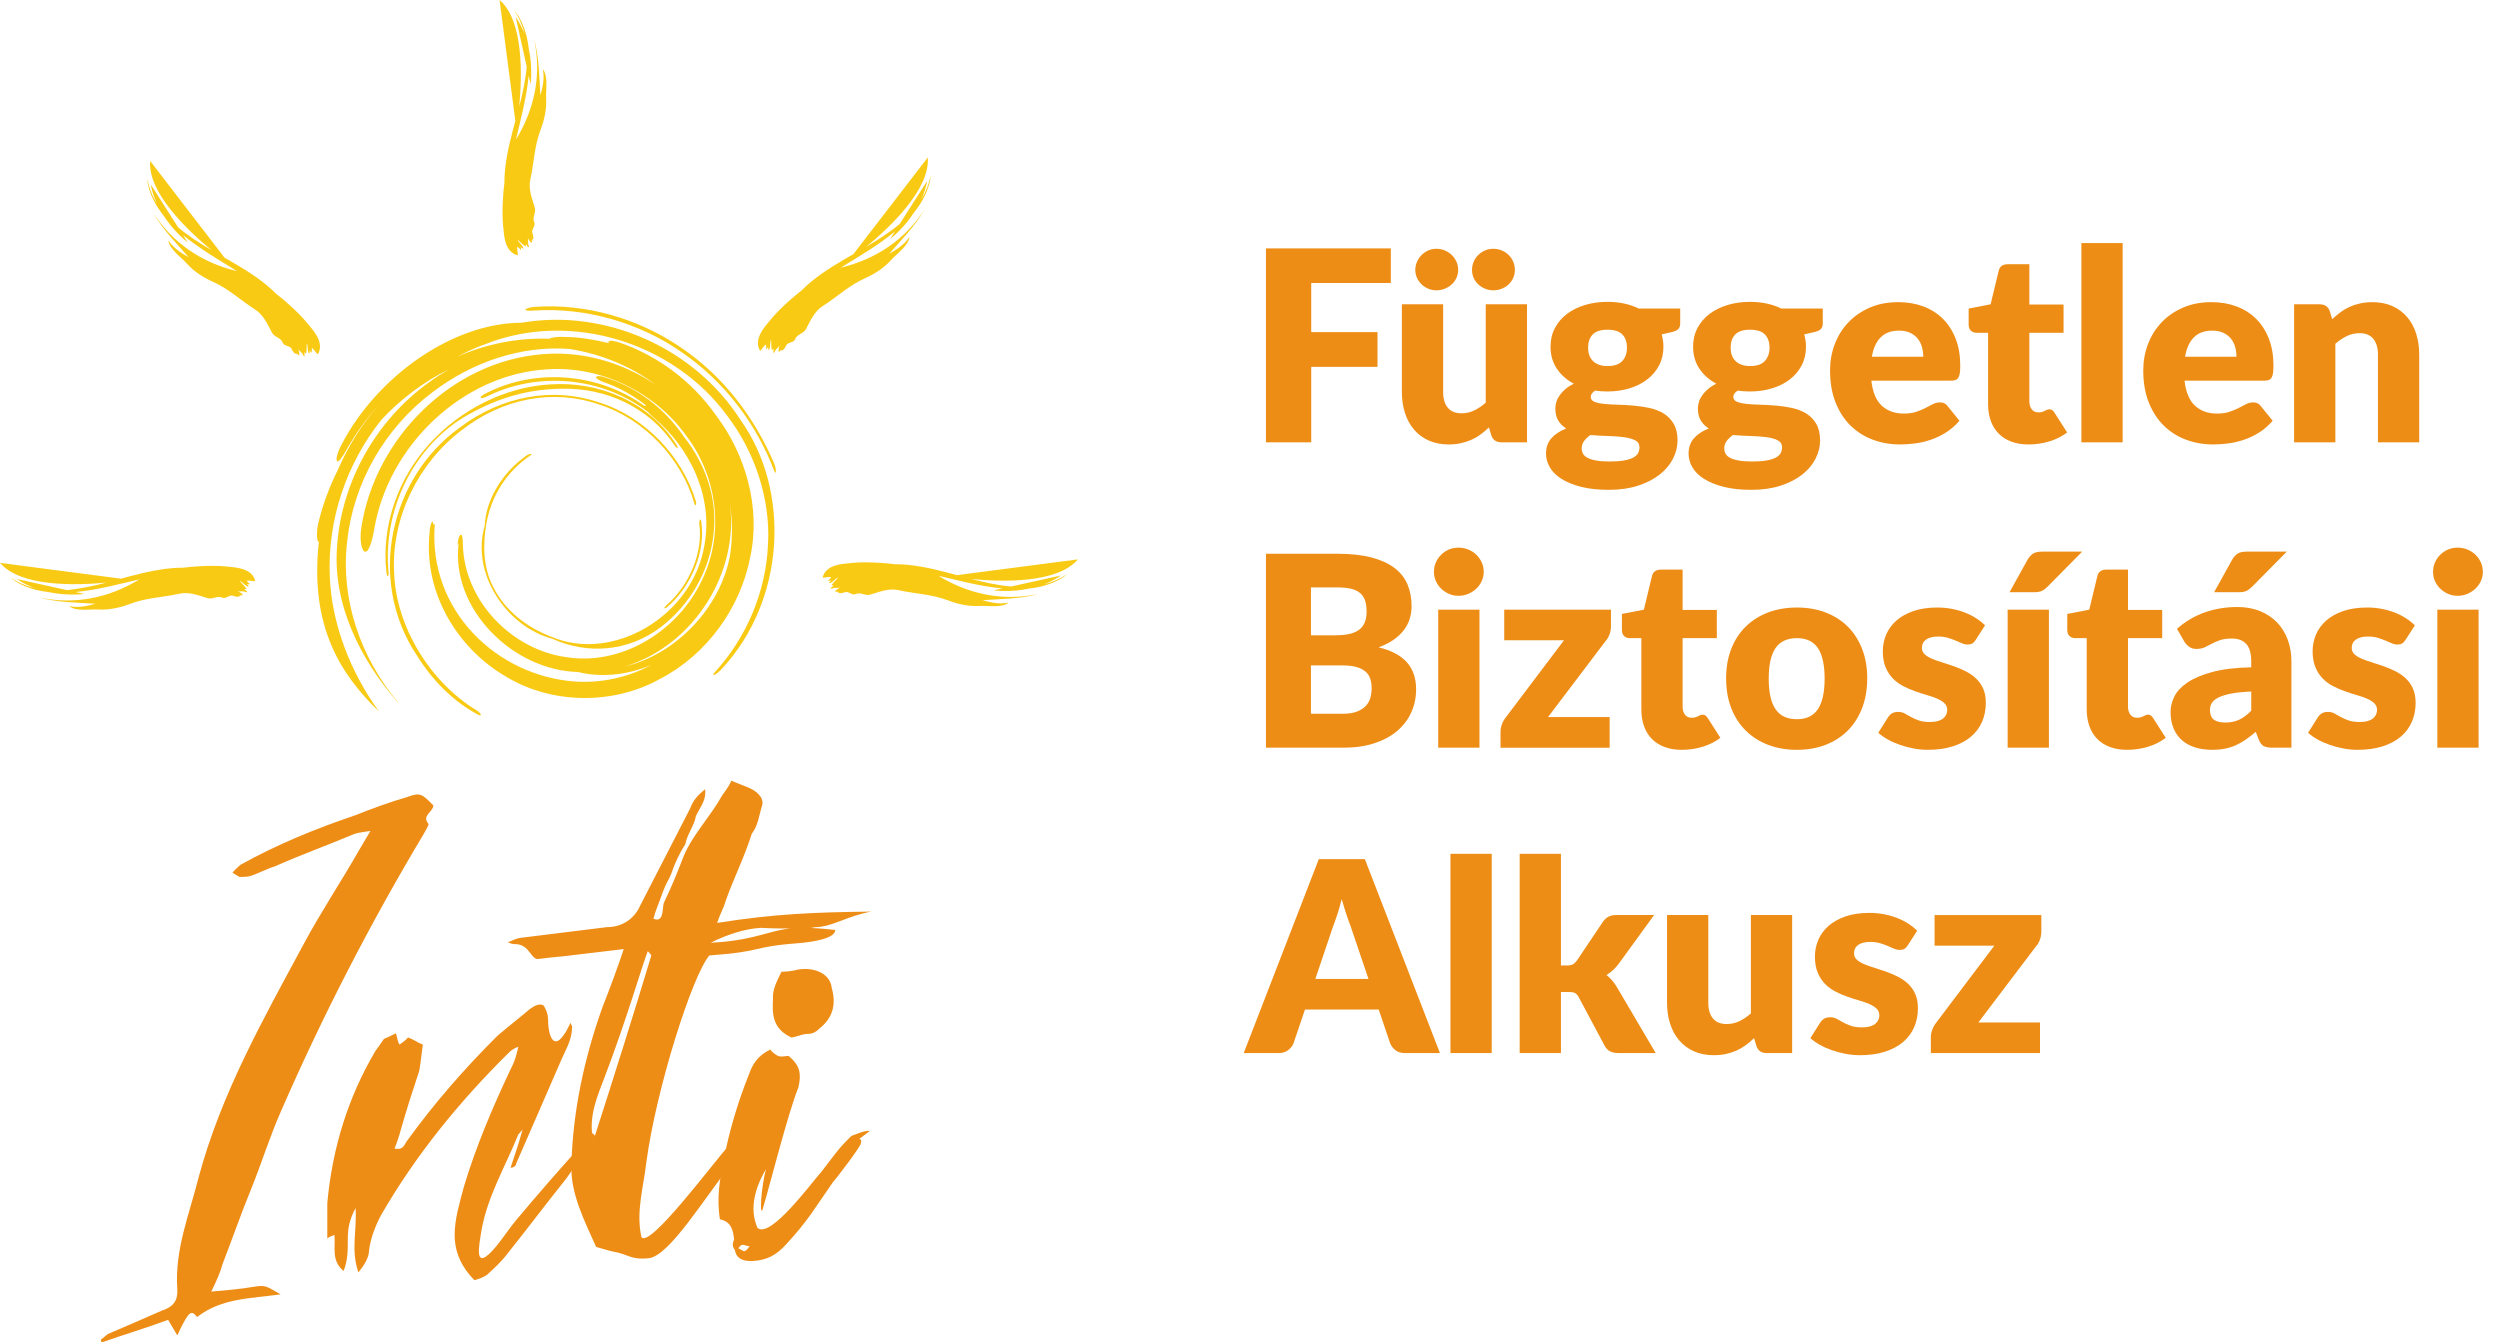 <?xml version="1.0" encoding="utf-8"?>
<!-- Generator: Adobe Illustrator 23.0.2, SVG Export Plug-In . SVG Version: 6.00 Build 0)  -->
<svg version="1.1" id="Layer_1" xmlns="http://www.w3.org/2000/svg" xmlns:xlink="http://www.w3.org/1999/xlink" x="0px" y="0px"
	 viewBox="0 0 319.282 171.451" enable-background="new 0 0 319.282 171.451" xml:space="preserve">
<g>
	<g>
		<path fill="#EE8D15" d="M32.584,164.311c1.355-0.18,1.355-0.088,3.254,0.994c-3.796,0.543-7.501,0.451-10.663,2.891
			c-0.181-0.09-0.542-0.992-1.175-0.18c-0.452,0.633-0.813,1.355-1.356,2.531c-0.452-0.723-0.723-1.266-1.175-1.988
			c-2.891,1.084-5.692,1.896-8.494,2.893c0,0-0.09-0.182-0.09-0.363c0.271-0.182,0.633-0.541,0.904-0.723
			c2.349-0.994,4.607-1.988,6.867-2.98c1.445-0.451,2.078-1.266,1.987-2.711c-0.361-5.061,1.537-9.578,2.711-14.277
			c2.892-10.754,8.223-20.152,13.373-29.728c2.168-4.066,4.88-8.133,7.139-12.109c0.362-0.631,0.813-1.355,1.445-2.439
			c-1.265,0.182-1.897,0.271-2.439,0.543c-3.252,1.355-6.507,2.531-9.759,3.975c-1.175,0.363-2.259,0.994-3.253,1.266
			c-0.361,0.092-0.903,0.092-1.265,0.092c-0.182-0.092-0.452-0.271-0.904-0.543c0.362-0.451,0.723-0.723,0.994-0.994
			c4.699-2.621,9.578-4.609,14.638-6.324c2.259-0.906,4.52-1.717,6.688-2.35c1.717-0.633,1.897-0.361,3.344,1.084
			c-0.091,0.902-1.537,1.266-0.633,2.35c0.09,0.09-0.361,0.813-0.542,1.174c-6.868,11.475-12.922,23.223-18.253,35.422
			c-1.445,3.252-2.529,6.777-3.886,10.119c-1.266,3.072-2.35,6.236-3.614,9.488c-0.271,0.994-0.723,2.078-1.446,3.523
			C29.331,164.764,30.958,164.582,32.584,164.311z"/>
		<path fill="#EE8D15" d="M45.413,154.279c-0.813,1.537-0.993,2.623-0.993,3.979c0,1.445,0,2.709-0.541,4.066
			c-1.627-1.357-0.994-3.074-1.175-4.609c-0.452,0.18-0.543,0.18-0.904,0.453c0-1.629,0-3.164,0-4.518
			c0.633-6.959,2.62-13.465,6.144-19.428c0.272-0.363,0.724-0.996,1.084-1.537c0.452-0.182,0.813-0.361,1.536-0.723
			c0.181,0.541,0.181,0.994,0.452,1.445c0.361-0.271,0.723-0.451,1.085-0.904c0.631,0.182,1.175,0.633,1.897,0.904
			c-0.18,1.266-0.271,2.35-0.452,3.344c-0.813,2.439-1.626,4.969-2.349,7.5c-0.181,0.723-0.452,1.537-0.813,2.439
			c0.994,0.18,1.175-0.271,1.536-0.902c3.524-4.881,7.319-9.219,11.565-13.465c1.356-1.176,2.893-2.35,4.157-3.436
			c0.633-0.451,1.265-0.811,1.808-0.451c0.361,0.633,0.541,1.176,0.541,1.719c0,1.988,0.635,3.885,1.898,2.168
			c0.452-0.543,0.632-1.086,0.994-1.717c0,0.18,0.18,0.451,0.18,0.451c0,1.717-0.722,2.801-1.354,4.246
			c-1.897,4.338-3.796,8.766-5.783,13.285c0,0.18-0.181,0.541-0.724,0.541c0.543-1.627,0.994-2.891,1.537-4.879
			c-0.361,0.451-0.543,0.631-0.543,0.631c-1.717,4.248-3.885,7.773-4.698,12.199c-0.271,1.807-1.175,5.693,1.809,2.168
			c0.902-1.082,1.715-2.348,2.619-3.434c2.802-3.342,5.783-6.775,8.766-10.027c0.181-0.363,0.451-0.814,0.902-1.086
			c0.815,0.451,0.181,0.904,0,1.266c-0.902,1.355-2.168,2.891-3.252,4.518c-2.53,3.164-4.971,6.416-7.5,9.578
			c-0.814,1.084-1.717,1.898-2.71,2.801c-0.452,0.27-0.904,0.451-1.538,0.633c-1.535-1.535-2.529-3.434-2.529-5.783
			c0-2.078,0.634-4.064,1.175-6.145c1.536-5.15,3.705-10.211,5.963-15c0.543-0.994,0.724-1.717,0.994-2.891
			c-0.451,0.18-0.813,0.361-1.175,0.723c-6.323,6.234-11.927,13.102-16.354,20.781c-0.724,1.355-1.356,2.984-1.537,4.52
			c0,0.904-0.633,1.896-1.354,2.801C44.781,159.703,45.595,157.174,45.413,154.279z"/>
		<path fill="#EE8D15" d="M96.014,106.48c-1.084,3.344-2.168,5.332-3.342,8.584c-0.272,0.996-0.635,1.445-1.085,2.801
			c7.408-1.174,12.469-1.355,19.698-1.445c-3.072,0.541-5.061,1.988-7.139,1.988c-0.452,0.092-0.903,0.182-1.357,0.092
			c1.085,0,2.26,0.09,3.887,0.27c0,1.176-3.344,1.537-4.067,1.627c-7.228,0.543-4.608,1.084-12.017,1.627
			c-2.17,2.529-6.778,16.988-8.042,26.385c-0.362,3.252-1.355,6.324-0.633,9.576c0.993,1.537,9.126-9.395,11.204-11.744
			c0.633-0.633,1.355-1.717,3.072-2.17c0.091,0.541,0.182,0.723,0,1.084l-2.169,2.711c-4.066,5.061-8.493,12.561-11.205,12.832
			c-1.987,0.18-2.258-0.271-3.884-0.723c-0.994-0.182-1.537-0.361-2.802-0.725c-1.536-3.434-3.253-6.775-3.162-10.391
			c0.181-6.959,1.626-13.643,3.975-20.24c0.724-1.807,2.17-5.693,2.711-7.41l-6.054,0.723c-2.892,0.363-1.987,0.182-4.879,0.543
			c-0.905,0.09-1.085-1.807-2.802-1.896c-0.271,0-0.633,0-1.084-0.271c0.542-0.09,0.903-0.451,1.716-0.543l10.935-1.355
			c2.168,0,3.614-1.266,4.246-2.709l6.416-12.473c0.361-0.992,0.904-1.625,1.897-2.439c0.181,1.447-0.633,2.26-1.174,3.436
			c-0.182,1.174-1.176,2.439-1.355,3.613c-0.724,1.086-1.356,2.439-1.808,3.795c-0.452,1.084-0.543,0.904-1.085,2.35
			c-0.361,1.084-0.903,2.26-1.174,3.344c1.446,0.633,1.084-1.625,1.356-2.078c1.265-2.711,1.354-2.982,2.528-5.963
			c1.084-2.621,3.434-5.061,4.88-7.682c0.361-0.543,0.903-1.174,1.175-1.896l2.259,0.902c1.445,0.633,1.988,1.627,1.627,2.439
			C96.918,104.223,96.827,105.396,96.014,106.48z M77.219,137.564c-0.813,2.17-2.168,5.061-1.446,8.133
			c2.53-7.863,5.242-16.445,7.41-23.674c0,0-0.091-0.18-0.452-0.543C82.098,123.018,80.021,130.244,77.219,137.564z M90.772,120.396
			c6.235-0.271,8.223-2.078,11.477-1.807c-1.808,0-3.523,0-5.06-0.09C95.382,118.59,93.122,119.221,90.772,120.396z"/>
		<path fill="#EE8D15" d="M108.753,145.064c0.542-0.182,1.625-0.723,2.35-0.633c-2.439,1.898-0.813,0.361-1.174,1.629
			c0,0.359-3.162,4.516-3.524,4.877c-2.53,3.615-3.073,4.789-6.055,8.041c-1.175,1.266-2.349,1.988-4.337,2.078
			c-1.266,0-1.987-0.359-2.168-1.443c-0.271-0.271-0.362-0.814-0.092-1.266c-0.09-1.174-0.36-2.35-1.808-2.621
			c-0.45-2.709,0-5.24,0.453-7.498c0.723-3.705,1.807-7.41,3.253-11.025c0.452-1.266,1.083-2.35,2.71-3.162
			c0.182,0.271,0.633,0.633,0.994,0.813c0.452,0.18,0.904,0,1.356,0c1.535,1.266,1.625,2.35,1.265,3.977
			c-1.445,3.705-3.434,11.746-4.608,15.723c-0.361,0.631-0.181-2.711,0.451-5.242c-1.354,2.35-2.168,4.969-1.085,7.5
			c1.627,1.447,6.778-5.602,8.224-7.229C106.314,147.865,106.946,146.781,108.753,145.064z M95.109,159.793
			c0.36-0.18,0.451-0.451,0.632-0.631c-0.362,0-0.632-0.184-0.902-0.184c-0.182,0-0.362,0.184-0.544,0.453
			C94.747,159.613,94.839,159.793,95.109,159.793z M98.724,127.535c-0.09-1.086,0.451-2.168,1.084-3.434
			c0.633,0,1.446-0.092,2.078-0.271c2.169-0.361,4.157,0.541,4.338,2.348c0.543,1.9,0.271,3.707-1.537,5.152
			c-0.36,0.361-0.813,0.723-1.626,0.723c-0.633,0-1.266,0.363-1.989,0.451C98.543,131.33,98.634,129.342,98.724,127.535z"/>
	</g>
	<g>
		<path fill="#F9CA14" d="M69.318,8.836c0.255,1.103,0,2.264-0.302,3.344c-0.162-2.373-0.147-4.85-0.809-7.183
			c0.962,4.375,0.152,8.801-2.308,12.818c0.572-2.473,1.356-5.332,1.619-8.16l0.245,1.107c0,0,0.299-2.098-0.245-4.613
			c-0.149-1.316-0.493-2.582-1.117-3.754c-0.186-0.352-0.451-0.74-0.73-1.033c0.662,0.959,1.084,1.982,1.341,3.039
			c-0.283-0.754-0.658-1.512-1.152-2.232l1.408,6.354c-0.144,1.695-0.523,3.41-0.953,5.063C66.698,9.609,66.871,2.623,63.8,0
			l2.016,15.451c-0.116,0.426-0.23,0.846-0.338,1.256c-0.578,2.209-1.067,4.435-1.062,6.697c-0.084,0.615-0.134,1.234-0.173,1.85
			c-0.081,1.266-0.101,2.541,0.03,3.803c0.116,1.123,0.197,3.123,1.846,3.551c0.059-0.361-0.143-0.758-0.03-1.103
			c0.148,0.129,0.33,0.279,0.434,0.435c-0.007-0.148,0.047-0.313-0.049-0.449c0.087,0.113,0.191,0.23,0.357,0.273
			c0.043-0.178-0.2-0.428-0.301-0.568c-0.059-0.08-0.45-0.457-0.386-0.564c0.315,0.279,0.609,0.631,0.989,0.857
			c0.011-0.096-0.013-0.191,0.022-0.285c0.147,0.117,0.21,0.344,0.404,0.402c-0.021-0.24-0.133-0.453-0.126-0.699
			c0.006-0.203,0.033-0.385-0.059-0.576c0.151,0.23,0.257,0.539,0.531,0.697c0.064-0.105,0.025-0.217-0.008-0.328l0.09,0.023
			c-0.003-0.047,0.037-0.111,0.024-0.162l0.135-0.002l-0.097-0.004l0.052-0.041c0.05-0.244-0.012-0.494-0.103-0.73
			c-0.196-0.5,0.466-0.92,0.232-1.408c-0.293-0.613,0.267-1.215,0.073-1.854c-0.354-1.17-0.842-2.377-0.579-3.564
			c0.496-2.232,0.503-4.262,1.33-6.416c0.482-1.252,0.775-2.674,0.694-3.984C69.691,11.598,70.041,9.66,69.318,8.836z"/>
		<path fill="#F9CA14" d="M116.773,27.084c0.824-1.037,1.478-2.176,1.865-3.445c0.115-0.379,0.203-0.842,0.214-1.246
			c-0.211,1.149-0.636,2.168-1.202,3.098c0.333-0.732,0.604-1.533,0.766-2.393l-3.5,5.488c-1.305,1.102-2.787,2.045-4.263,2.912
			c3.081-2.539,8.153-7.361,7.836-11.391l-9.505,12.353c-0.38,0.217-0.756,0.432-1.12,0.645c-1.973,1.154-3.894,2.383-5.489,3.986
			c-0.492,0.375-0.966,0.777-1.43,1.186c-0.95,0.838-1.866,1.723-2.667,2.711c-0.709,0.875-2.067,2.348-1.205,3.814
			c0.297-0.213,0.435-0.637,0.76-0.803c0.011,0.199,0.035,0.434-0.003,0.615c0.1-0.109,0.254-0.188,0.282-0.352
			c-0.017,0.143-0.025,0.299,0.062,0.447c0.155-0.096,0.161-0.445,0.188-0.615c0.014-0.1,0.004-0.643,0.125-0.674
			c0.026,0.422-0.014,0.879,0.094,1.307c0.076-0.059,0.127-0.145,0.219-0.186c0.021,0.188-0.095,0.391,0.002,0.57
			c0.153-0.186,0.224-0.414,0.404-0.584c0.148-0.139,0.295-0.248,0.366-0.447c-0.057,0.27-0.199,0.563-0.118,0.869
			c0.12-0.031,0.173-0.137,0.228-0.238l0.046,0.08c0.032-0.035,0.106-0.053,0.132-0.098l0.099,0.094l-0.067-0.07l0.066,0.008
			c0.206-0.139,0.341-0.359,0.442-0.59c0.216-0.494,0.98-0.32,1.162-0.832c0.226-0.641,1.048-0.67,1.362-1.26
			c0.577-1.078,1.085-2.275,2.11-2.928c1.931-1.229,3.37-2.66,5.478-3.598c1.225-0.543,2.438-1.342,3.306-2.326
			c0.637-0.719,2.256-1.844,2.324-2.935c-0.599,0.959-1.598,1.6-2.575,2.15c1.563-1.795,3.324-3.533,4.508-5.652
			c-2.414,3.771-6.117,6.33-10.698,7.432c2.153-1.344,4.73-2.811,6.916-4.625l-0.609,0.957
			C113.684,30.52,115.378,29.246,116.773,27.084z"/>
		<path fill="#F9CA14" d="M137.663,71.439l-15.453,2.016c-0.424-0.115-0.843-0.229-1.251-0.336c-2.212-0.58-4.438-1.068-6.7-1.063
			c-0.614-0.084-1.232-0.133-1.85-0.172c-1.265-0.082-2.539-0.104-3.803,0.029c-1.122,0.117-3.122,0.197-3.549,1.846
			c0.361,0.057,0.757-0.143,1.104-0.031c-0.132,0.15-0.281,0.332-0.437,0.434c0.149-0.006,0.313,0.047,0.449-0.049
			c-0.113,0.086-0.229,0.193-0.273,0.359c0.177,0.041,0.428-0.199,0.567-0.301c0.081-0.061,0.457-0.451,0.566-0.387
			c-0.279,0.314-0.631,0.609-0.858,0.988c0.096,0.012,0.191-0.012,0.285,0.023c-0.117,0.148-0.342,0.209-0.4,0.406
			c0.238-0.025,0.45-0.135,0.699-0.127c0.201,0.004,0.383,0.031,0.574-0.059c-0.229,0.15-0.538,0.256-0.696,0.529
			c0.106,0.064,0.217,0.027,0.328-0.008l-0.024,0.092c0.049-0.004,0.113,0.035,0.163,0.023l0.002,0.137l0.004-0.098l0.04,0.051
			c0.244,0.049,0.494-0.01,0.731-0.104c0.499-0.195,0.92,0.467,1.409,0.232c0.613-0.293,1.215,0.268,1.853,0.074
			c1.169-0.354,2.378-0.842,3.563-0.578c2.233,0.496,4.264,0.502,6.417,1.33c1.251,0.48,2.675,0.775,3.984,0.693
			c0.959-0.061,2.897,0.289,3.719-0.434c-1.101,0.256-2.262,0.002-3.343-0.301c2.376-0.164,4.851-0.146,7.186-0.809
			c-4.375,0.961-8.801,0.152-12.819-2.309c2.472,0.572,5.331,1.355,8.158,1.619l-1.107,0.244c0,0,2.1,0.299,4.617-0.244
			c1.314-0.15,2.581-0.494,3.752-1.117c0.352-0.186,0.741-0.451,1.033-0.73c-0.957,0.66-1.977,1.08-3.029,1.338
			c0.751-0.283,1.505-0.656,2.224-1.148l-6.355,1.406c-1.699-0.143-3.414-0.524-5.068-0.953
			C128.048,74.338,135.039,74.512,137.663,71.439z"/>
		<path fill="#F9CA14" d="M39.385,41.436c-0.8-0.988-1.715-1.873-2.667-2.711c-0.463-0.408-0.938-0.809-1.43-1.186
			c-1.595-1.604-3.515-2.832-5.488-3.986c-0.365-0.213-0.743-0.43-1.125-0.648l-9.499-12.352c-0.317,4.027,4.747,8.848,7.827,11.387
			c-1.474-0.865-2.955-1.809-4.257-2.908l-3.499-5.488c0.161,0.857,0.432,1.656,0.764,2.389c-0.059-0.096-0.125-0.188-0.18-0.285
			c-0.477-0.85-0.831-1.779-1.02-2.807c0.011,0.404,0.099,0.867,0.214,1.246c0.388,1.27,1.041,2.408,1.864,3.445
			c1.396,2.164,3.091,3.438,3.091,3.438l-0.611-0.959c1.667,1.383,3.56,2.566,5.321,3.645c0.549,0.336,1.084,0.66,1.596,0.98
			c-4.581-1.102-8.284-3.658-10.696-7.432c1.182,2.119,2.944,3.857,4.507,5.652c-0.978-0.551-1.978-1.193-2.576-2.15
			c0.069,1.092,1.688,2.215,2.323,2.936c0.868,0.986,2.082,1.783,3.308,2.326c2.108,0.939,3.548,2.369,5.479,3.6
			c1.023,0.652,1.533,1.85,2.111,2.928c0.313,0.586,1.136,0.617,1.361,1.258c0.181,0.512,0.946,0.338,1.161,0.832
			c0.102,0.23,0.235,0.451,0.444,0.59l0.065-0.006l-0.067,0.068l0.098-0.094c0.027,0.045,0.1,0.061,0.132,0.1l0.047-0.082
			c0.055,0.102,0.105,0.209,0.228,0.238c0.081-0.307-0.062-0.602-0.118-0.869c0.072,0.201,0.22,0.309,0.365,0.447
			c0.18,0.17,0.252,0.4,0.405,0.584c0.097-0.18-0.02-0.383,0.003-0.57c0.091,0.041,0.142,0.127,0.218,0.186
			c0.107-0.428,0.067-0.885,0.092-1.305c0.122,0.029,0.111,0.572,0.127,0.672c0.02,0.127,0.029,0.355,0.098,0.502
			c0.022,0.049,0.053,0.088,0.091,0.113c0.087-0.148,0.079-0.305,0.061-0.447c0.03,0.166,0.182,0.242,0.282,0.352
			c-0.037-0.182-0.015-0.418-0.001-0.615c0.322,0.166,0.463,0.588,0.758,0.803c0.108-0.184,0.182-0.367,0.226-0.549
			C41.125,43.424,40.008,42.201,39.385,41.436z"/>
		<path fill="#F9CA14" d="M32.606,74.207c-0.427-1.648-2.427-1.729-3.55-1.846c-0.631-0.066-1.266-0.094-1.9-0.096
			c-0.635,0-1.27,0.025-1.902,0.066c-0.616,0.039-1.234,0.088-1.849,0.172c-1.696-0.004-3.373,0.27-5.038,0.652
			c-0.555,0.127-1.108,0.266-1.661,0.412c-0.409,0.107-0.829,0.221-1.253,0.336L0,71.887c2.624,3.072,9.613,2.898,13.588,2.518
			c-1.654,0.43-3.369,0.809-5.068,0.953l-6.353-1.406c0.719,0.492,1.474,0.865,2.226,1.148c-1.055-0.258-2.075-0.68-3.033-1.34
			c0.296,0.279,0.685,0.545,1.034,0.73c1.172,0.625,2.44,0.969,3.756,1.119c2.516,0.541,4.613,0.244,4.613,0.244l-1.108-0.246
			c2.828-0.262,5.688-1.047,8.16-1.619c-4.019,2.459-8.444,3.27-12.819,2.309c2.335,0.66,4.81,0.645,7.187,0.809
			c-1.083,0.303-2.243,0.557-3.344,0.301c0.821,0.723,2.76,0.373,3.72,0.434c1.31,0.082,2.731-0.213,3.984-0.693
			c2.151-0.83,4.183-0.834,6.416-1.33c1.185-0.264,2.393,0.223,3.563,0.578c0.079,0.025,0.159,0.037,0.237,0.041
			c0.395,0.018,0.775-0.18,1.157-0.199c0.152-0.008,0.305,0.012,0.458,0.084c0.489,0.234,0.909-0.428,1.41-0.232
			c0.117,0.047,0.238,0.086,0.361,0.105c0.123,0.02,0.248,0.023,0.37-0.002l0.039-0.051l0.004,0.098l0.003-0.137
			c0.048,0.014,0.113-0.027,0.163-0.023l-0.025-0.09c0.056,0.018,0.11,0.033,0.166,0.039c0.055,0.006,0.109,0,0.162-0.033
			c-0.039-0.068-0.088-0.125-0.143-0.176c-0.164-0.154-0.381-0.242-0.554-0.354c0.096,0.045,0.19,0.061,0.283,0.064
			c0.095,0.004,0.191-0.006,0.292-0.008c0.248-0.006,0.459,0.104,0.697,0.127c-0.059-0.195-0.283-0.256-0.4-0.404
			c0.094-0.035,0.19-0.01,0.286-0.023c-0.226-0.377-0.58-0.674-0.858-0.988c0.108-0.064,0.481,0.326,0.565,0.387
			c0.14,0.102,0.39,0.342,0.567,0.303c-0.043-0.168-0.16-0.273-0.274-0.359c0.069,0.047,0.145,0.057,0.222,0.057
			c0.076,0,0.154-0.012,0.229-0.008c-0.155-0.104-0.305-0.285-0.436-0.436c0.087-0.027,0.176-0.035,0.267-0.033
			c0.184,0.004,0.374,0.051,0.561,0.068C32.424,74.221,32.517,74.221,32.606,74.207z"/>
		<g>
			<path fill="#F9CA14" d="M66.604,41.219c-8.782,0-18.48,6.885-22.972,15.539c-0.544,0.98-0.765,1.955-0.592,2.137
				c0.184,0.205,0.675-0.482,1.179-1.391c1.173-2.094,2.585-4.043,4.175-5.836c-2.147,2.478-3.935,5.299-5.253,8.355
				c-1.07,2.137-1.921,4.412-2.494,6.803c-0.204,0.836-0.229,1.854-0.053,2.26c0.037,0.08,0.081,0.113,0.127,0.117
				c-1.204,10.957,2.927,17.039,7.591,21.584l0.029-0.004c-3.534-4.918-6.015-11.068-6.224-17.256
				c-0.291-7.201,2.146-14.324,6.559-19.875c2.48-2.68,5.437-4.898,8.672-6.496c-0.939,0.559-1.869,1.15-2.754,1.814
				c-6.62,4.836-10.925,12.523-11.53,20.615c-0.661,7.377,2.886,14.607,7.756,20.119l0.025-0.01
				c-4.848-5.74-7.359-13.236-6.518-20.463c0.776-7.539,4.806-14.549,10.899-19.133c5.076-3.871,11.335-6,17.527-5.531
				c3.985,0.641,7.82,2.178,10.996,4.588c-4.197-2.867-9.368-4.357-14.447-3.922C57.643,46.15,47.96,55.973,46.166,67.232
				c-0.288,1.725,0.002,3.174,0.472,3.229c0.448,0.045,0.882-1.256,1.149-2.842c1.794-10.703,11.287-19.83,22.086-20.449
				c6.775-0.477,13.726,2.855,17.738,8.436c4.212,5.541,4.985,13.148,1.658,19.232c-3.151,6.018-10.121,10.199-16.966,9.084
				c-6.79-0.916-12.999-7.025-13.191-14.391c0.005-0.699-0.072-1.275-0.248-1.229c-0.208-0.01-0.406,0.643-0.431,1.369l0.149-0.326
				c-1.081,8.369,6.894,16.275,15.219,16.476c2.782,0.703,6.232,0.475,9.41-0.924c-2.93,1.602-6.396,2.383-9.838,2.137
				c-9.836-0.723-18.694-8.979-17.848-20.014c0.011-0.133-0.121-0.049-0.201-0.047c-0.002-0.41-0.104-0.492-0.239-0.164
				c-0.123,0.279-0.238,0.912-0.23,1.328c-0.759,7.613,3.574,14.602,9.577,18.162c6.003,3.736,13.992,3.715,19.899,0.385
				c5.98-3.113,10.199-9.043,11.467-15.441c1.414-6.445-0.6-13.242-4.334-18.172l-0.208-0.287
				c-2.956-4.127-7.174-7.266-11.902-8.959c-0.838-0.313-1.584-0.398-1.656-0.182c-0.01,0.055,0.02,0.115,0.087,0.18
				c-1.901-0.443-3.827-0.797-5.769-0.793c-0.806-0.043-1.491,0.045-1.907,0.23c-4.06-0.141-8.125,0.697-11.743,2.309
				c1.223-0.629,2.453-1.232,3.788-1.682c10.824-4.211,23.894-0.125,30.721,9.215c3.444,4.504,5.553,10.494,5.207,16.461
				c-0.262,5.959-2.698,11.828-6.8,16.293c-0.266,0.316-0.269,0.457,0.015,0.305c0.23-0.098,0.651-0.455,0.954-0.811
				c8.062-8.719,8.753-22.65,2.359-31.666C88.734,44.457,77.348,39.361,66.604,41.219z M93.195,64.135
				c0.368,2.227,0.382,4.533,0.036,6.818c-1.234,6.646-6.841,12.555-13.367,14.156C88.722,82.357,94.488,72.977,93.195,64.135z"/>
			<path fill="#F9CA14" d="M85.116,77.289c-0.179,0.154-0.291,0.311-0.254,0.377c0.014,0.07,0.182,0.006,0.336-0.119
				c3.128-2.676,4.961-7.189,4.353-10.973c-0.016-0.178-0.09-0.285-0.151-0.193c-0.068,0.092-0.11,0.295-0.094,0.5
				C89.831,70.463,88.053,74.756,85.116,77.289z"/>
			<path fill="#F9CA14" d="M60.882,90.729c-5.938-3.59-10.321-10.701-10.55-17.631c-0.36-7.057,3.17-14.02,8.586-18.123
				c5.269-4.129,11.747-5.346,17.583-3.318c5.787,1.824,10.591,6.982,12.186,12.676c0.046,0.154,0.134,0.23,0.188,0.164
				c0.039-0.107,0.036-0.342-0.009-0.496c-1.724-5.732-6.542-10.793-12.354-12.606c-5.847-2.002-12.357-0.881-17.814,3.221
				c-8.827,6.334-11.935,19.406-5.434,29.131c1.992,3.209,4.735,5.912,7.739,7.496c0.25,0.145,0.442,0.15,0.407,0.02
				C61.365,91.113,61.145,90.902,60.882,90.729z"/>
			<path fill="#F9CA14" d="M59.859,52.928c3.857-2.162,7.649-3.236,11.901-3.285c5.665-0.111,11.111,2.342,14.42,7.281
				c0.115,0.154,0.234,0.31,0.324,0.313c0.055-0.027,0.041-0.184-0.059-0.357c-3.499-5.584-10.029-8.234-16.215-7.783
				c-5.7,0.328-11.403,3.189-15.383,7.584c-3.992,4.373-6.202,10.531-5.482,16.492c0.02,0.252,0.098,0.402,0.164,0.408
				c0.074-0.021,0.121-0.234,0.1-0.455C48.83,65.279,52.775,56.855,59.859,52.928z"/>
			<path fill="#F9CA14" d="M98.891,59.238c-2.445-5.748-6.344-11.07-11.869-14.811c-5.426-3.738-12.228-5.707-18.735-5.236
				c-0.623,0.037-1.144,0.223-1.197,0.35c-0.009,0.133,0.432,0.178,1.068,0.121c6.596-0.438,13.468,1.525,18.931,5.338
				c5.548,3.826,9.515,9.182,11.777,15.113c0.129,0.313,0.222,0.342,0.227,0.109C99.101,59.996,99.01,59.533,98.891,59.238z"/>
			<path fill="#F9CA14" d="M61.921,50.297c-0.366,0.184-0.599,0.404-0.544,0.5c0.053,0.107,0.386,0.043,0.742-0.135
				c6.6-3.289,14.77-2.547,20.665,1.971c0.176,0.213,0.391,0.441,0.648,0.648c4.739,3.961,7.664,10.137,6.535,16.326
				c-1.47,9.063-11.713,15.057-19.509,11.727c-3.071-1.15-5.925-3.266-7.477-6.391c-1.321-2.584-1.305-5.473-0.871-8.014
				c0.593-3.533,2.573-6.705,5.633-8.766c0.192-0.131,0.197-0.207,0.004-0.186c-0.136,0.004-0.421,0.129-0.571,0.25
				c-3.04,2.133-5.148,5.65-5.27,8.932c-1.782,6.035,2.716,12.834,8.639,14.422c4.313,1.965,9.63,1.787,13.969-1.584
				c3.624-2.797,6.076-7.082,6.596-11.604c0.598-4.539-0.954-9.076-3.753-12.604c-2.39-3.535-5.981-6.357-10.095-7.59
				c-0.571-0.23-1.097-0.201-1.143-0.033c-0.048,0.166,0.388,0.406,0.938,0.631c1.989,0.656,3.82,1.717,5.46,2.984
				c-0.079,0.008-0.134,0.039-0.155,0.098C76.458,47.621,68.366,46.937,61.921,50.297z"/>
		</g>
	</g>
</g>
<g>
	<path fill="#EE8D15" d="M167.459,36.142v6.272h8.466v4.438h-8.466v9.639h-5.78V31.722h15.946v4.42H167.459z"/>
	<path fill="#EE8D15" d="M195.017,38.861V56.49h-3.264c-0.658,0-1.088-0.295-1.292-0.884l-0.306-1.021
		c-0.34,0.329-0.691,0.627-1.054,0.893c-0.363,0.267-0.751,0.493-1.165,0.681c-0.414,0.187-0.861,0.334-1.343,0.441
		s-1.006,0.162-1.572,0.162c-0.963,0-1.816-0.168-2.559-0.502c-0.743-0.334-1.369-0.802-1.878-1.402
		c-0.51-0.601-0.896-1.31-1.156-2.125c-0.261-0.816-0.391-1.711-0.391-2.687V38.861h5.27v11.186c0,0.873,0.198,1.547,0.595,2.023
		c0.396,0.476,0.98,0.714,1.751,0.714c0.578,0,1.119-0.122,1.624-0.365c0.504-0.244,0.995-0.575,1.471-0.995V38.861H195.017z
		 M186.228,34.476c0,0.362-0.074,0.702-0.221,1.02c-0.147,0.317-0.349,0.593-0.604,0.824c-0.255,0.232-0.55,0.417-0.884,0.553
		c-0.334,0.136-0.694,0.204-1.08,0.204c-0.363,0-0.706-0.068-1.029-0.204c-0.323-0.136-0.606-0.32-0.85-0.553
		c-0.244-0.231-0.439-0.507-0.586-0.824c-0.147-0.317-0.221-0.657-0.221-1.02c0-0.374,0.074-0.726,0.221-1.055
		c0.147-0.328,0.342-0.614,0.586-0.858c0.244-0.243,0.527-0.436,0.85-0.578c0.323-0.142,0.666-0.212,1.029-0.212
		c0.385,0,0.745,0.07,1.08,0.212c0.334,0.143,0.629,0.335,0.884,0.578c0.255,0.244,0.456,0.53,0.604,0.858
		C186.153,33.75,186.228,34.102,186.228,34.476z M193.469,34.476c0,0.362-0.071,0.702-0.212,1.02s-0.337,0.593-0.586,0.824
		c-0.25,0.232-0.542,0.417-0.875,0.553c-0.334,0.136-0.694,0.204-1.08,0.204c-0.374,0-0.726-0.068-1.054-0.204
		c-0.329-0.136-0.618-0.32-0.867-0.553c-0.25-0.231-0.445-0.507-0.586-0.824c-0.142-0.317-0.212-0.657-0.212-1.02
		c0-0.374,0.07-0.726,0.212-1.055c0.142-0.328,0.337-0.614,0.586-0.858c0.249-0.243,0.538-0.436,0.867-0.578
		c0.328-0.142,0.68-0.212,1.054-0.212c0.385,0,0.745,0.07,1.08,0.212c0.334,0.143,0.626,0.335,0.875,0.578
		c0.249,0.244,0.445,0.53,0.586,0.858C193.398,33.75,193.469,34.102,193.469,34.476z"/>
	<path fill="#EE8D15" d="M214.583,39.405v1.921c0,0.295-0.083,0.527-0.247,0.697c-0.165,0.17-0.445,0.3-0.842,0.391l-1.275,0.289
		c0.068,0.25,0.122,0.505,0.162,0.765c0.04,0.262,0.06,0.533,0.06,0.816c0,0.884-0.185,1.678-0.553,2.38
		c-0.368,0.703-0.873,1.301-1.513,1.794c-0.641,0.493-1.397,0.873-2.27,1.139c-0.873,0.267-1.808,0.399-2.805,0.399
		c-0.272,0-0.539-0.009-0.799-0.025c-0.261-0.017-0.516-0.048-0.765-0.094c-0.385,0.238-0.578,0.505-0.578,0.799
		c0,0.295,0.159,0.508,0.476,0.638c0.317,0.131,0.737,0.222,1.258,0.272c0.521,0.051,1.114,0.085,1.777,0.102
		c0.663,0.018,1.34,0.057,2.031,0.119s1.369,0.167,2.032,0.314s1.255,0.386,1.776,0.714c0.521,0.329,0.94,0.769,1.258,1.317
		c0.317,0.55,0.476,1.25,0.476,2.1c0,0.793-0.193,1.57-0.578,2.329c-0.385,0.76-0.952,1.434-1.7,2.023
		c-0.748,0.589-1.666,1.063-2.754,1.419c-1.088,0.357-2.335,0.536-3.74,0.536c-1.383,0-2.575-0.131-3.579-0.392
		c-1.003-0.261-1.836-0.604-2.499-1.028c-0.663-0.425-1.153-0.915-1.47-1.471c-0.317-0.555-0.476-1.133-0.476-1.733
		c0-0.782,0.227-1.435,0.68-1.955c0.453-0.521,1.088-0.94,1.904-1.258c-0.431-0.261-0.771-0.596-1.02-1.004
		c-0.25-0.407-0.374-0.935-0.374-1.58c0-0.261,0.045-0.536,0.136-0.825c0.09-0.289,0.235-0.572,0.433-0.85s0.445-0.541,0.74-0.791
		c0.294-0.249,0.646-0.47,1.054-0.663c-0.918-0.486-1.644-1.13-2.176-1.929c-0.533-0.8-0.799-1.731-0.799-2.797
		c0-0.884,0.187-1.68,0.561-2.389c0.374-0.708,0.887-1.309,1.539-1.802c0.651-0.493,1.419-0.873,2.303-1.139
		c0.884-0.267,1.842-0.399,2.873-0.399c1.496,0,2.822,0.283,3.978,0.85H214.583z M209.381,57.137c0-0.42-0.187-0.723-0.561-0.91
		c-0.374-0.187-0.861-0.32-1.462-0.399c-0.601-0.079-1.272-0.127-2.015-0.145c-0.742-0.017-1.482-0.06-2.218-0.127
		c-0.329,0.227-0.598,0.479-0.808,0.756c-0.21,0.277-0.314,0.593-0.314,0.943c0,0.249,0.054,0.477,0.161,0.681
		c0.108,0.204,0.298,0.379,0.57,0.526s0.637,0.264,1.096,0.349s1.04,0.128,1.743,0.128c0.759,0,1.383-0.046,1.87-0.137
		s0.875-0.215,1.165-0.373c0.289-0.159,0.49-0.349,0.604-0.57C209.324,57.638,209.381,57.396,209.381,57.137z M205.301,46.749
		c0.873,0,1.504-0.218,1.896-0.654s0.586-1,0.586-1.691c0-0.714-0.195-1.275-0.586-1.683c-0.391-0.408-1.023-0.612-1.896-0.612
		c-0.873,0-1.504,0.204-1.896,0.612c-0.391,0.407-0.586,0.969-0.586,1.683c0,0.34,0.048,0.651,0.145,0.935
		c0.096,0.284,0.247,0.53,0.45,0.74c0.204,0.209,0.462,0.374,0.774,0.492C204.5,46.689,204.871,46.749,205.301,46.749z"/>
	<path fill="#EE8D15" d="M232.79,39.405v1.921c0,0.295-0.083,0.527-0.247,0.697c-0.165,0.17-0.445,0.3-0.842,0.391l-1.275,0.289
		c0.068,0.25,0.122,0.505,0.162,0.765c0.04,0.262,0.06,0.533,0.06,0.816c0,0.884-0.185,1.678-0.553,2.38
		c-0.368,0.703-0.873,1.301-1.513,1.794c-0.641,0.493-1.397,0.873-2.27,1.139c-0.873,0.267-1.808,0.399-2.805,0.399
		c-0.272,0-0.539-0.009-0.799-0.025c-0.261-0.017-0.516-0.048-0.765-0.094c-0.385,0.238-0.578,0.505-0.578,0.799
		c0,0.295,0.159,0.508,0.476,0.638c0.317,0.131,0.737,0.222,1.258,0.272c0.521,0.051,1.114,0.085,1.777,0.102
		c0.663,0.018,1.34,0.057,2.031,0.119s1.369,0.167,2.032,0.314s1.255,0.386,1.776,0.714c0.521,0.329,0.94,0.769,1.258,1.317
		c0.317,0.55,0.476,1.25,0.476,2.1c0,0.793-0.193,1.57-0.578,2.329c-0.385,0.76-0.952,1.434-1.7,2.023
		c-0.748,0.589-1.666,1.063-2.754,1.419c-1.088,0.357-2.335,0.536-3.74,0.536c-1.383,0-2.575-0.131-3.579-0.392
		c-1.003-0.261-1.836-0.604-2.499-1.028c-0.663-0.425-1.153-0.915-1.47-1.471c-0.317-0.555-0.476-1.133-0.476-1.733
		c0-0.782,0.227-1.435,0.68-1.955c0.453-0.521,1.088-0.94,1.904-1.258c-0.431-0.261-0.771-0.596-1.02-1.004
		c-0.25-0.407-0.374-0.935-0.374-1.58c0-0.261,0.045-0.536,0.136-0.825c0.09-0.289,0.235-0.572,0.433-0.85s0.445-0.541,0.74-0.791
		c0.294-0.249,0.646-0.47,1.054-0.663c-0.918-0.486-1.644-1.13-2.176-1.929c-0.533-0.8-0.799-1.731-0.799-2.797
		c0-0.884,0.187-1.68,0.561-2.389c0.374-0.708,0.887-1.309,1.539-1.802c0.651-0.493,1.419-0.873,2.303-1.139
		c0.884-0.267,1.842-0.399,2.873-0.399c1.496,0,2.822,0.283,3.978,0.85H232.79z M227.588,57.137c0-0.42-0.187-0.723-0.561-0.91
		c-0.374-0.187-0.861-0.32-1.462-0.399c-0.601-0.079-1.272-0.127-2.015-0.145c-0.742-0.017-1.482-0.06-2.218-0.127
		c-0.329,0.227-0.598,0.479-0.808,0.756c-0.21,0.277-0.314,0.593-0.314,0.943c0,0.249,0.054,0.477,0.161,0.681
		c0.108,0.204,0.298,0.379,0.57,0.526s0.637,0.264,1.096,0.349s1.04,0.128,1.743,0.128c0.759,0,1.383-0.046,1.87-0.137
		s0.875-0.215,1.165-0.373c0.289-0.159,0.49-0.349,0.604-0.57C227.531,57.638,227.588,57.396,227.588,57.137z M223.508,46.749
		c0.873,0,1.504-0.218,1.896-0.654s0.586-1,0.586-1.691c0-0.714-0.195-1.275-0.586-1.683c-0.391-0.408-1.023-0.612-1.896-0.612
		c-0.873,0-1.504,0.204-1.896,0.612c-0.391,0.407-0.586,0.969-0.586,1.683c0,0.34,0.048,0.651,0.145,0.935
		c0.096,0.284,0.247,0.53,0.45,0.74c0.204,0.209,0.462,0.374,0.774,0.492C222.706,46.689,223.077,46.749,223.508,46.749z"/>
	<path fill="#EE8D15" d="M238.995,48.619c0.17,1.474,0.618,2.542,1.343,3.205c0.725,0.662,1.66,0.994,2.805,0.994
		c0.612,0,1.139-0.073,1.581-0.221s0.835-0.312,1.181-0.493s0.663-0.346,0.952-0.493s0.592-0.221,0.91-0.221
		c0.419,0,0.736,0.152,0.952,0.459l1.53,1.887c-0.544,0.623-1.13,1.131-1.76,1.521c-0.629,0.391-1.275,0.697-1.938,0.918
		c-0.663,0.221-1.326,0.374-1.989,0.459s-1.295,0.128-1.896,0.128c-1.235,0-2.395-0.202-3.477-0.604
		c-1.083-0.402-2.029-1.001-2.839-1.794c-0.811-0.793-1.451-1.779-1.921-2.958c-0.471-1.179-0.706-2.55-0.706-4.114
		c0-1.179,0.201-2.295,0.604-3.349c0.402-1.054,0.98-1.978,1.734-2.771c0.753-0.793,1.666-1.422,2.737-1.887
		c1.071-0.465,2.281-0.697,3.63-0.697c1.167,0,2.235,0.182,3.204,0.544c0.969,0.363,1.802,0.891,2.499,1.581
		c0.697,0.691,1.241,1.539,1.632,2.542c0.391,1.003,0.586,2.14,0.586,3.408c0,0.397-0.017,0.72-0.051,0.969
		c-0.034,0.25-0.096,0.448-0.187,0.596s-0.212,0.249-0.365,0.306s-0.349,0.085-0.586,0.085H238.995z M245.625,45.56
		c0-0.42-0.054-0.827-0.162-1.225c-0.108-0.396-0.283-0.75-0.527-1.063c-0.244-0.312-0.564-0.563-0.96-0.756
		c-0.397-0.193-0.878-0.289-1.445-0.289c-0.997,0-1.779,0.286-2.346,0.858c-0.567,0.572-0.941,1.396-1.122,2.474H245.625z"/>
	<path fill="#EE8D15" d="M259.071,56.763c-0.839,0-1.578-0.122-2.218-0.366c-0.641-0.243-1.179-0.589-1.615-1.037
		c-0.436-0.447-0.768-0.988-0.994-1.623c-0.227-0.635-0.34-1.343-0.34-2.125v-9.112h-1.496c-0.272,0-0.505-0.088-0.697-0.264
		c-0.193-0.175-0.289-0.434-0.289-0.773v-2.057l2.805-0.544l1.037-4.301c0.136-0.544,0.521-0.816,1.156-0.816h2.754v5.151h4.369
		v3.604h-4.369v8.755c0,0.408,0.099,0.746,0.298,1.012c0.198,0.267,0.484,0.399,0.858,0.399c0.192,0,0.354-0.02,0.484-0.06
		c0.13-0.039,0.244-0.085,0.34-0.136s0.187-0.096,0.272-0.136c0.085-0.04,0.184-0.06,0.298-0.06c0.158,0,0.286,0.037,0.382,0.11
		c0.096,0.074,0.195,0.189,0.297,0.349l1.598,2.499c-0.68,0.51-1.445,0.893-2.295,1.147S259.978,56.763,259.071,56.763z"/>
	<path fill="#EE8D15" d="M271.09,31.041V56.49h-5.27V31.041H271.09z"/>
	<path fill="#EE8D15" d="M278.995,48.619c0.17,1.474,0.618,2.542,1.343,3.205c0.725,0.662,1.66,0.994,2.805,0.994
		c0.612,0,1.139-0.073,1.581-0.221s0.835-0.312,1.181-0.493s0.663-0.346,0.952-0.493s0.592-0.221,0.91-0.221
		c0.419,0,0.736,0.152,0.952,0.459l1.53,1.887c-0.544,0.623-1.13,1.131-1.76,1.521c-0.629,0.391-1.275,0.697-1.938,0.918
		c-0.663,0.221-1.326,0.374-1.989,0.459s-1.295,0.128-1.896,0.128c-1.235,0-2.395-0.202-3.477-0.604
		c-1.083-0.402-2.029-1.001-2.839-1.794c-0.811-0.793-1.451-1.779-1.921-2.958c-0.471-1.179-0.706-2.55-0.706-4.114
		c0-1.179,0.201-2.295,0.604-3.349c0.402-1.054,0.98-1.978,1.734-2.771c0.753-0.793,1.666-1.422,2.737-1.887
		c1.071-0.465,2.281-0.697,3.63-0.697c1.167,0,2.235,0.182,3.204,0.544c0.969,0.363,1.802,0.891,2.499,1.581
		c0.697,0.691,1.241,1.539,1.632,2.542c0.391,1.003,0.586,2.14,0.586,3.408c0,0.397-0.017,0.72-0.051,0.969
		c-0.034,0.25-0.096,0.448-0.187,0.596s-0.212,0.249-0.365,0.306s-0.349,0.085-0.586,0.085H278.995z M285.625,45.56
		c0-0.42-0.054-0.827-0.162-1.225c-0.108-0.396-0.283-0.75-0.527-1.063c-0.244-0.312-0.564-0.563-0.96-0.756
		c-0.397-0.193-0.878-0.289-1.445-0.289c-0.997,0-1.779,0.286-2.346,0.858c-0.567,0.572-0.941,1.396-1.122,2.474H285.625z"/>
	<path fill="#EE8D15" d="M297.848,40.766c0.34-0.317,0.691-0.612,1.054-0.885c0.362-0.271,0.75-0.501,1.165-0.688
		c0.414-0.187,0.861-0.334,1.343-0.441c0.481-0.107,1.006-0.162,1.572-0.162c0.963,0,1.816,0.168,2.559,0.502
		s1.369,0.799,1.878,1.394c0.51,0.596,0.896,1.304,1.156,2.125c0.261,0.822,0.391,1.715,0.391,2.678V56.49h-5.27V45.287
		c0-0.861-0.199-1.532-0.595-2.015c-0.397-0.481-0.98-0.723-1.751-0.723c-0.578,0-1.119,0.122-1.624,0.366
		c-0.504,0.243-0.995,0.575-1.47,0.994v12.58h-5.27V38.861h3.264c0.657,0,1.088,0.295,1.292,0.884L297.848,40.766z"/>
	<path fill="#EE8D15" d="M170.791,70.722c1.711,0,3.168,0.158,4.369,0.476s2.182,0.765,2.941,1.343s1.312,1.281,1.658,2.108
		s0.519,1.751,0.519,2.771c0,0.556-0.08,1.091-0.238,1.606c-0.159,0.517-0.408,0.998-0.748,1.445
		c-0.34,0.448-0.776,0.858-1.309,1.232c-0.533,0.374-1.173,0.697-1.921,0.969c1.632,0.397,2.839,1.037,3.621,1.921
		c0.782,0.885,1.173,2.029,1.173,3.435c0,1.054-0.204,2.034-0.612,2.94c-0.408,0.907-1.006,1.698-1.793,2.372
		s-1.759,1.201-2.916,1.581c-1.156,0.38-2.477,0.569-3.961,0.569h-9.894V70.722H170.791z M167.425,75.022v6.12h2.992
		c0.635,0,1.207-0.046,1.717-0.137c0.51-0.09,0.943-0.249,1.3-0.476s0.629-0.538,0.816-0.935c0.187-0.397,0.281-0.896,0.281-1.496
		c0-0.59-0.074-1.08-0.221-1.471c-0.147-0.392-0.374-0.706-0.68-0.943c-0.306-0.238-0.694-0.408-1.165-0.511
		c-0.471-0.102-1.029-0.152-1.675-0.152H167.425z M171.471,91.155c0.759,0,1.38-0.097,1.861-0.289
		c0.482-0.192,0.859-0.442,1.131-0.748s0.459-0.651,0.561-1.037c0.102-0.385,0.153-0.776,0.153-1.173
		c0-0.453-0.06-0.861-0.179-1.224c-0.119-0.363-0.323-0.669-0.612-0.918c-0.289-0.25-0.671-0.442-1.147-0.578
		c-0.476-0.137-1.077-0.204-1.802-0.204h-4.012v6.171H171.471z"/>
	<path fill="#EE8D15" d="M189.491,73.033c0,0.42-0.085,0.813-0.255,1.182s-0.402,0.691-0.697,0.969
		c-0.295,0.278-0.638,0.499-1.029,0.663c-0.391,0.164-0.807,0.246-1.25,0.246c-0.431,0-0.833-0.082-1.207-0.246
		c-0.374-0.164-0.705-0.385-0.994-0.663c-0.289-0.277-0.516-0.601-0.68-0.969c-0.165-0.368-0.247-0.762-0.247-1.182
		c0-0.431,0.082-0.833,0.247-1.207c0.164-0.374,0.391-0.702,0.68-0.986c0.289-0.283,0.621-0.504,0.994-0.663
		c0.374-0.158,0.776-0.237,1.207-0.237c0.442,0,0.859,0.079,1.25,0.237c0.391,0.159,0.734,0.38,1.029,0.663
		c0.294,0.284,0.527,0.612,0.697,0.986S189.491,72.602,189.491,73.033z M188.947,77.861V95.49h-5.27V77.861H188.947z"/>
	<path fill="#EE8D15" d="M205.743,79.969c0,0.363-0.063,0.715-0.187,1.055c-0.125,0.34-0.289,0.617-0.493,0.833l-7.361,9.724h7.871
		v3.91h-13.94v-2.142c0-0.216,0.056-0.487,0.17-0.816c0.113-0.328,0.283-0.635,0.51-0.918l7.429-9.843h-7.633v-3.91h13.634V79.969z"
		/>
	<path fill="#EE8D15" d="M214.787,95.763c-0.839,0-1.578-0.122-2.218-0.366c-0.641-0.243-1.179-0.589-1.615-1.037
		c-0.436-0.447-0.768-0.988-0.994-1.623c-0.227-0.635-0.34-1.343-0.34-2.125v-9.112h-1.496c-0.272,0-0.505-0.088-0.697-0.264
		c-0.193-0.175-0.289-0.434-0.289-0.773v-2.057l2.805-0.544l1.037-4.301c0.136-0.544,0.521-0.816,1.156-0.816h2.754v5.151h4.369
		v3.604h-4.369v8.755c0,0.408,0.099,0.746,0.298,1.012c0.198,0.267,0.484,0.399,0.858,0.399c0.192,0,0.354-0.02,0.484-0.06
		c0.13-0.039,0.244-0.085,0.34-0.136s0.187-0.096,0.272-0.136c0.085-0.04,0.184-0.06,0.298-0.06c0.158,0,0.286,0.037,0.382,0.11
		c0.096,0.074,0.195,0.189,0.297,0.349l1.598,2.499c-0.68,0.51-1.445,0.893-2.295,1.147S215.693,95.763,214.787,95.763z"/>
	<path fill="#EE8D15" d="M229.492,77.589c1.337,0,2.556,0.21,3.655,0.629c1.099,0.42,2.043,1.021,2.831,1.803
		c0.788,0.781,1.399,1.731,1.836,2.848c0.436,1.116,0.655,2.371,0.655,3.765c0,1.406-0.219,2.672-0.655,3.8
		c-0.437,1.128-1.048,2.086-1.836,2.873c-0.788,0.788-1.731,1.395-2.831,1.819s-2.318,0.638-3.655,0.638
		c-1.349,0-2.576-0.213-3.681-0.638s-2.057-1.031-2.856-1.819c-0.799-0.787-1.417-1.745-1.853-2.873
		c-0.437-1.128-0.654-2.394-0.654-3.8c0-1.394,0.218-2.648,0.654-3.765c0.436-1.116,1.054-2.066,1.853-2.848
		c0.799-0.782,1.751-1.383,2.856-1.803C226.917,77.799,228.143,77.589,229.492,77.589z M229.492,91.852
		c1.212,0,2.105-0.428,2.677-1.284c0.572-0.855,0.858-2.155,0.858-3.901c0-1.745-0.286-3.043-0.858-3.893
		c-0.572-0.851-1.465-1.275-2.677-1.275c-1.247,0-2.159,0.425-2.737,1.275c-0.578,0.85-0.867,2.147-0.867,3.893
		c0,1.746,0.289,3.046,0.867,3.901C227.333,91.425,228.245,91.852,229.492,91.852z"/>
	<path fill="#EE8D15" d="M252.323,81.721c-0.136,0.215-0.28,0.368-0.433,0.459c-0.153,0.091-0.349,0.136-0.587,0.136
		c-0.249,0-0.499-0.054-0.748-0.162c-0.25-0.107-0.519-0.224-0.808-0.348c-0.289-0.125-0.615-0.241-0.978-0.349
		c-0.363-0.107-0.776-0.162-1.241-0.162c-0.668,0-1.181,0.128-1.539,0.383c-0.357,0.255-0.535,0.609-0.535,1.063
		c0,0.329,0.116,0.601,0.348,0.816c0.232,0.215,0.542,0.405,0.927,0.569s0.822,0.32,1.309,0.467
		c0.487,0.147,0.986,0.313,1.496,0.493c0.51,0.182,1.008,0.395,1.496,0.638c0.487,0.244,0.924,0.544,1.309,0.901
		c0.385,0.356,0.694,0.79,0.927,1.3c0.232,0.511,0.348,1.122,0.348,1.837c0,0.872-0.159,1.677-0.476,2.413
		c-0.317,0.737-0.791,1.372-1.42,1.904c-0.629,0.533-1.405,0.946-2.329,1.241c-0.924,0.295-1.986,0.442-3.188,0.442
		c-0.601,0-1.202-0.058-1.802-0.171c-0.601-0.112-1.182-0.266-1.742-0.459c-0.561-0.192-1.08-0.422-1.556-0.688
		c-0.476-0.266-0.884-0.552-1.224-0.858l1.224-1.938c0.136-0.227,0.309-0.405,0.519-0.536c0.209-0.13,0.479-0.195,0.808-0.195
		c0.306,0,0.581,0.068,0.824,0.204s0.507,0.283,0.791,0.442c0.283,0.158,0.615,0.306,0.995,0.441
		c0.379,0.137,0.858,0.204,1.437,0.204c0.408,0,0.753-0.042,1.037-0.127s0.51-0.201,0.68-0.349s0.294-0.312,0.374-0.493
		c0.079-0.182,0.119-0.368,0.119-0.561c0-0.352-0.119-0.641-0.357-0.867c-0.238-0.227-0.55-0.422-0.935-0.587
		c-0.386-0.164-0.825-0.317-1.317-0.459c-0.493-0.142-0.995-0.303-1.505-0.484c-0.51-0.181-1.011-0.399-1.504-0.654
		s-0.932-0.578-1.317-0.969c-0.385-0.392-0.697-0.87-0.935-1.437c-0.238-0.567-0.357-1.253-0.357-2.058
		c0-0.748,0.145-1.459,0.434-2.134c0.289-0.674,0.722-1.266,1.3-1.776c0.578-0.51,1.303-0.915,2.176-1.215
		c0.873-0.301,1.893-0.451,3.06-0.451c0.635,0,1.25,0.058,1.845,0.17c0.595,0.114,1.153,0.272,1.674,0.477s0.998,0.444,1.428,0.723
		c0.431,0.277,0.81,0.581,1.139,0.909L252.323,81.721z"/>
	<path fill="#EE8D15" d="M261.673,77.861V95.49h-5.27V77.861H261.673z M265.923,70.449l-4.42,4.471
		c-0.261,0.261-0.51,0.445-0.748,0.553c-0.238,0.108-0.555,0.161-0.952,0.161h-3.162l2.312-4.165c0.192-0.328,0.419-0.58,0.68-0.756
		s0.657-0.264,1.19-0.264H265.923z"/>
	<path fill="#EE8D15" d="M271.668,95.763c-0.839,0-1.578-0.122-2.218-0.366c-0.641-0.243-1.179-0.589-1.615-1.037
		c-0.436-0.447-0.768-0.988-0.994-1.623c-0.227-0.635-0.34-1.343-0.34-2.125v-9.112h-1.496c-0.272,0-0.505-0.088-0.697-0.264
		c-0.193-0.175-0.289-0.434-0.289-0.773v-2.057l2.805-0.544l1.037-4.301c0.136-0.544,0.521-0.816,1.156-0.816h2.754v5.151h4.369
		v3.604h-4.369v8.755c0,0.408,0.099,0.746,0.298,1.012c0.198,0.267,0.484,0.399,0.858,0.399c0.192,0,0.354-0.02,0.484-0.06
		c0.13-0.039,0.244-0.085,0.34-0.136s0.187-0.096,0.272-0.136c0.085-0.04,0.184-0.06,0.298-0.06c0.158,0,0.286,0.037,0.382,0.11
		c0.096,0.074,0.195,0.189,0.297,0.349l1.598,2.499c-0.68,0.51-1.445,0.893-2.295,1.147S272.575,95.763,271.668,95.763z"/>
	<path fill="#EE8D15" d="M278.026,80.31c1.065-0.94,2.247-1.641,3.544-2.1c1.297-0.459,2.688-0.688,4.173-0.688
		c1.065,0,2.026,0.173,2.882,0.519c0.855,0.346,1.581,0.827,2.176,1.444c0.595,0.618,1.051,1.352,1.369,2.202
		c0.317,0.85,0.476,1.779,0.476,2.788V95.49h-2.414c-0.499,0-0.875-0.068-1.13-0.204c-0.255-0.136-0.468-0.419-0.638-0.85
		l-0.374-0.97c-0.442,0.374-0.867,0.703-1.275,0.986c-0.408,0.283-0.831,0.524-1.267,0.723c-0.437,0.198-0.901,0.346-1.394,0.442
		c-0.493,0.096-1.04,0.145-1.641,0.145c-0.805,0-1.536-0.105-2.193-0.315c-0.657-0.209-1.215-0.518-1.674-0.926
		s-0.813-0.915-1.063-1.521c-0.25-0.606-0.374-1.307-0.374-2.1c0-0.635,0.159-1.277,0.476-1.93c0.317-0.651,0.867-1.246,1.649-1.785
		c0.782-0.538,1.836-0.988,3.162-1.352c1.326-0.362,2.998-0.566,5.015-0.611v-0.748c0-1.031-0.212-1.777-0.637-2.236
		c-0.425-0.459-1.029-0.688-1.811-0.688c-0.624,0-1.134,0.068-1.53,0.204c-0.396,0.137-0.751,0.289-1.063,0.459
		s-0.615,0.323-0.909,0.459c-0.295,0.137-0.646,0.204-1.054,0.204c-0.363,0-0.669-0.09-0.918-0.271
		c-0.25-0.182-0.454-0.396-0.612-0.646L278.026,80.31z M287.512,88.316c-1.054,0.045-1.921,0.136-2.601,0.271
		c-0.68,0.137-1.218,0.307-1.615,0.511c-0.397,0.203-0.671,0.436-0.825,0.696c-0.153,0.261-0.229,0.544-0.229,0.851
		c0,0.601,0.164,1.022,0.493,1.267c0.329,0.243,0.81,0.365,1.445,0.365c0.68,0,1.275-0.119,1.785-0.357
		c0.51-0.237,1.025-0.623,1.547-1.155V88.316z M292.051,70.449l-4.42,4.471c-0.261,0.261-0.51,0.445-0.748,0.553
		c-0.238,0.108-0.555,0.161-0.952,0.161h-3.162l2.312-4.165c0.192-0.328,0.419-0.58,0.68-0.756s0.657-0.264,1.19-0.264H292.051z"/>
	<path fill="#EE8D15" d="M307.215,81.721c-0.136,0.215-0.28,0.368-0.433,0.459c-0.153,0.091-0.349,0.136-0.587,0.136
		c-0.249,0-0.499-0.054-0.748-0.162c-0.25-0.107-0.519-0.224-0.808-0.348c-0.289-0.125-0.615-0.241-0.978-0.349
		c-0.363-0.107-0.776-0.162-1.241-0.162c-0.668,0-1.181,0.128-1.539,0.383c-0.357,0.255-0.535,0.609-0.535,1.063
		c0,0.329,0.116,0.601,0.348,0.816c0.232,0.215,0.542,0.405,0.927,0.569s0.822,0.32,1.309,0.467
		c0.487,0.147,0.986,0.313,1.496,0.493c0.51,0.182,1.008,0.395,1.496,0.638c0.487,0.244,0.924,0.544,1.309,0.901
		c0.385,0.356,0.694,0.79,0.927,1.3c0.232,0.511,0.348,1.122,0.348,1.837c0,0.872-0.159,1.677-0.476,2.413
		c-0.317,0.737-0.791,1.372-1.42,1.904c-0.629,0.533-1.405,0.946-2.329,1.241c-0.924,0.295-1.986,0.442-3.188,0.442
		c-0.601,0-1.202-0.058-1.802-0.171c-0.601-0.112-1.182-0.266-1.742-0.459c-0.561-0.192-1.08-0.422-1.556-0.688
		c-0.476-0.266-0.884-0.552-1.224-0.858l1.224-1.938c0.136-0.227,0.309-0.405,0.519-0.536c0.209-0.13,0.479-0.195,0.808-0.195
		c0.306,0,0.581,0.068,0.824,0.204s0.507,0.283,0.791,0.442c0.283,0.158,0.615,0.306,0.995,0.441
		c0.379,0.137,0.858,0.204,1.437,0.204c0.408,0,0.753-0.042,1.037-0.127s0.51-0.201,0.68-0.349s0.294-0.312,0.374-0.493
		c0.079-0.182,0.119-0.368,0.119-0.561c0-0.352-0.119-0.641-0.357-0.867c-0.238-0.227-0.55-0.422-0.935-0.587
		c-0.386-0.164-0.825-0.317-1.317-0.459c-0.493-0.142-0.995-0.303-1.505-0.484c-0.51-0.181-1.011-0.399-1.504-0.654
		s-0.932-0.578-1.317-0.969c-0.385-0.392-0.697-0.87-0.935-1.437c-0.238-0.567-0.357-1.253-0.357-2.058
		c0-0.748,0.145-1.459,0.434-2.134c0.289-0.674,0.722-1.266,1.3-1.776c0.578-0.51,1.303-0.915,2.176-1.215
		c0.873-0.301,1.893-0.451,3.06-0.451c0.635,0,1.25,0.058,1.845,0.17c0.595,0.114,1.153,0.272,1.674,0.477s0.998,0.444,1.428,0.723
		c0.431,0.277,0.81,0.581,1.139,0.909L307.215,81.721z"/>
	<path fill="#EE8D15" d="M317.092,73.033c0,0.42-0.085,0.813-0.255,1.182s-0.402,0.691-0.697,0.969
		c-0.295,0.278-0.638,0.499-1.029,0.663c-0.391,0.164-0.807,0.246-1.25,0.246c-0.431,0-0.833-0.082-1.207-0.246
		c-0.374-0.164-0.705-0.385-0.994-0.663c-0.289-0.277-0.516-0.601-0.68-0.969c-0.165-0.368-0.247-0.762-0.247-1.182
		c0-0.431,0.082-0.833,0.247-1.207c0.164-0.374,0.391-0.702,0.68-0.986c0.289-0.283,0.621-0.504,0.994-0.663
		c0.374-0.158,0.776-0.237,1.207-0.237c0.442,0,0.859,0.079,1.25,0.237c0.391,0.159,0.734,0.38,1.029,0.663
		c0.294,0.284,0.527,0.612,0.697,0.986S317.092,72.602,317.092,73.033z M316.548,77.861V95.49h-5.27V77.861H316.548z"/>
	<path fill="#EE8D15" d="M183.898,134.49h-4.454c-0.499,0-0.901-0.116-1.207-0.349s-0.539-0.529-0.697-0.893l-1.462-4.317h-9.418
		l-1.462,4.317c-0.125,0.317-0.349,0.604-0.671,0.858c-0.323,0.255-0.723,0.383-1.199,0.383h-4.488l9.588-24.769h5.882
		L183.898,134.49z M174.769,125.021l-2.295-6.783c-0.17-0.431-0.351-0.938-0.544-1.521s-0.385-1.216-0.578-1.896
		c-0.17,0.691-0.351,1.332-0.544,1.921c-0.193,0.59-0.374,1.1-0.544,1.53l-2.278,6.749H174.769z"/>
	<path fill="#EE8D15" d="M190.511,109.041v25.449h-5.27v-25.449H190.511z"/>
	<path fill="#EE8D15" d="M199.351,109.041v14.264h0.782c0.329,0,0.578-0.049,0.748-0.145c0.17-0.097,0.34-0.258,0.51-0.485
		l3.332-4.964c0.204-0.283,0.437-0.495,0.697-0.637s0.595-0.213,1.003-0.213h4.828l-4.556,6.272
		c-0.431,0.567-0.941,1.032-1.53,1.395c0.26,0.192,0.499,0.416,0.714,0.672c0.215,0.255,0.419,0.541,0.612,0.858l4.964,8.432h-4.76
		c-0.397,0-0.737-0.065-1.02-0.195s-0.521-0.359-0.714-0.688l-3.332-6.239c-0.159-0.283-0.323-0.468-0.493-0.553
		s-0.425-0.127-0.765-0.127h-1.02v7.803h-5.27v-25.449H199.351z"/>
	<path fill="#EE8D15" d="M228.88,116.861v17.629h-3.264c-0.658,0-1.088-0.295-1.292-0.884l-0.306-1.021
		c-0.34,0.329-0.691,0.627-1.054,0.893c-0.363,0.267-0.751,0.493-1.165,0.681c-0.414,0.187-0.861,0.334-1.343,0.441
		s-1.006,0.162-1.572,0.162c-0.963,0-1.816-0.168-2.559-0.502c-0.743-0.334-1.369-0.802-1.878-1.402
		c-0.51-0.601-0.896-1.31-1.156-2.125c-0.261-0.816-0.391-1.711-0.391-2.687v-11.186h5.27v11.186c0,0.873,0.198,1.547,0.595,2.023
		c0.396,0.476,0.98,0.714,1.751,0.714c0.578,0,1.119-0.122,1.624-0.365c0.504-0.244,0.995-0.575,1.471-0.995v-12.563H228.88z"/>
	<path fill="#EE8D15" d="M243.652,120.721c-0.136,0.215-0.28,0.368-0.433,0.459c-0.153,0.091-0.349,0.136-0.587,0.136
		c-0.249,0-0.499-0.054-0.748-0.162c-0.25-0.107-0.519-0.224-0.808-0.348c-0.289-0.125-0.615-0.241-0.978-0.349
		c-0.363-0.107-0.776-0.162-1.241-0.162c-0.668,0-1.181,0.128-1.539,0.383c-0.357,0.255-0.535,0.609-0.535,1.063
		c0,0.329,0.116,0.601,0.348,0.816c0.232,0.215,0.542,0.405,0.927,0.569s0.822,0.32,1.309,0.467
		c0.487,0.147,0.986,0.313,1.496,0.493c0.51,0.182,1.008,0.395,1.496,0.638c0.487,0.244,0.924,0.544,1.309,0.901
		c0.385,0.356,0.694,0.79,0.927,1.3c0.232,0.511,0.348,1.122,0.348,1.837c0,0.872-0.159,1.677-0.476,2.413
		c-0.317,0.737-0.791,1.372-1.42,1.904c-0.629,0.533-1.405,0.946-2.329,1.241c-0.924,0.295-1.986,0.442-3.188,0.442
		c-0.601,0-1.202-0.058-1.802-0.171c-0.601-0.112-1.182-0.266-1.742-0.459c-0.561-0.192-1.08-0.422-1.556-0.688
		c-0.476-0.266-0.884-0.552-1.224-0.858l1.224-1.938c0.136-0.227,0.309-0.405,0.519-0.536c0.209-0.13,0.479-0.195,0.808-0.195
		c0.306,0,0.581,0.068,0.824,0.204s0.507,0.283,0.791,0.442c0.283,0.158,0.615,0.306,0.995,0.441
		c0.379,0.137,0.858,0.204,1.437,0.204c0.408,0,0.753-0.042,1.037-0.127s0.51-0.201,0.68-0.349s0.294-0.312,0.374-0.493
		c0.079-0.182,0.119-0.368,0.119-0.561c0-0.352-0.119-0.641-0.357-0.867c-0.238-0.227-0.55-0.422-0.935-0.587
		c-0.386-0.164-0.825-0.317-1.317-0.459c-0.493-0.142-0.995-0.303-1.505-0.484c-0.51-0.181-1.011-0.399-1.504-0.654
		s-0.932-0.578-1.317-0.969c-0.385-0.392-0.697-0.87-0.935-1.437c-0.238-0.567-0.357-1.253-0.357-2.058
		c0-0.748,0.145-1.459,0.434-2.134c0.289-0.674,0.722-1.266,1.3-1.776c0.578-0.51,1.303-0.915,2.176-1.215
		c0.873-0.301,1.893-0.451,3.06-0.451c0.635,0,1.25,0.058,1.845,0.17c0.595,0.114,1.153,0.272,1.674,0.477s0.998,0.444,1.428,0.723
		c0.431,0.277,0.81,0.581,1.139,0.909L243.652,120.721z"/>
	<path fill="#EE8D15" d="M260.704,118.969c0,0.363-0.063,0.715-0.187,1.055c-0.125,0.34-0.289,0.617-0.493,0.833l-7.361,9.724h7.871
		v3.91h-13.94v-2.142c0-0.216,0.056-0.487,0.17-0.816c0.113-0.328,0.283-0.635,0.51-0.918l7.429-9.843h-7.633v-3.91h13.634V118.969z
		"/>
</g>
</svg>
